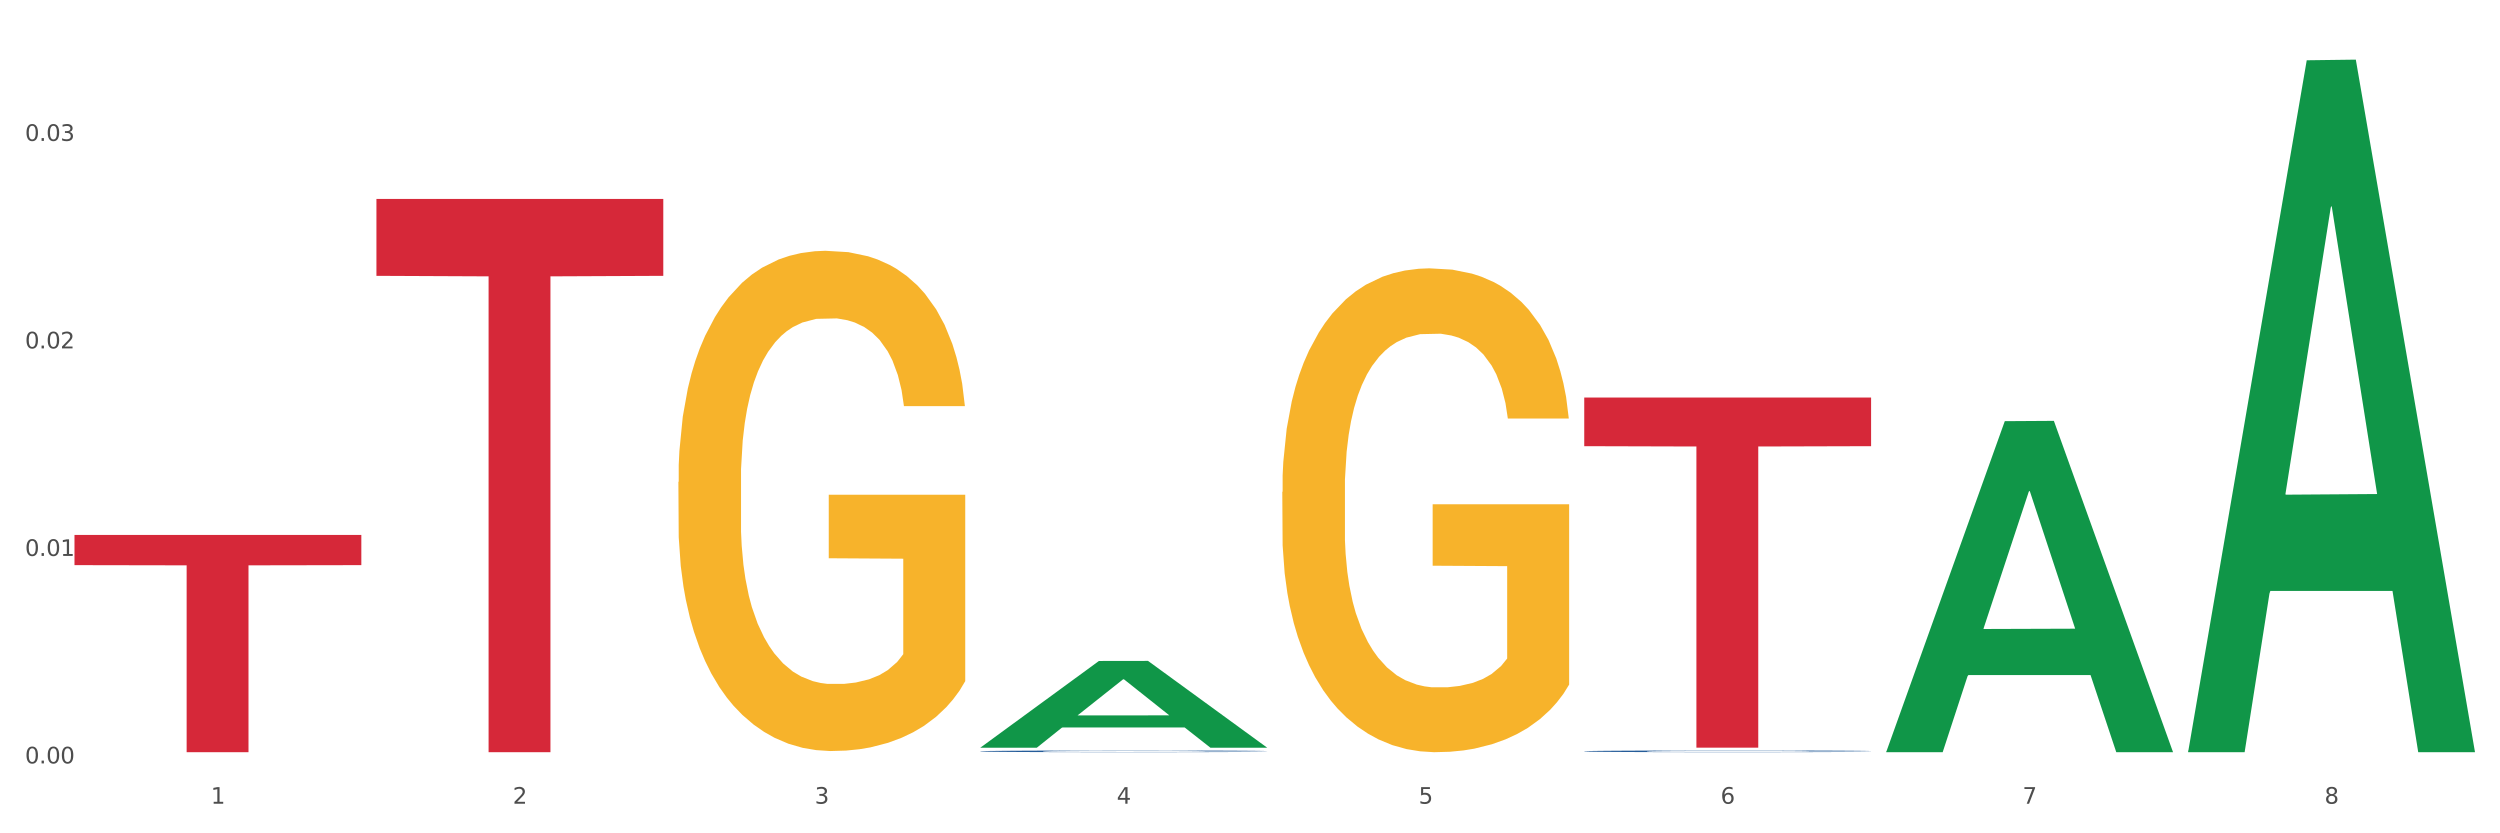 <?xml version="1.0" encoding="utf-8" standalone="no"?>
<!DOCTYPE svg PUBLIC "-//W3C//DTD SVG 1.1//EN"
  "http://www.w3.org/Graphics/SVG/1.1/DTD/svg11.dtd">
<svg xmlns:xlink="http://www.w3.org/1999/xlink" width="1080pt" height="360pt" viewBox="0 0 1080 360" xmlns="http://www.w3.org/2000/svg" version="1.1">
 <rect x="0" y="0" width="1080" height="360" fill="#333333" stroke="none"/>
 <defs>
  <style type="text/css">*{stroke-linejoin: round; stroke-linecap: butt}</style>
 </defs>
 <g id="figure_1">
  <g id="patch_1">
   <path d="M 0 360 
L 1080 360 
L 1080 0 
L 0 0 
z
" style="fill: #ffffff; stroke: #ffffff; stroke-linejoin: miter"/>
  </g>
  <g id="axes_1">
   <g id="matplotlib.axis_1">
    <g id="xtick_1">
     <g id="text_1">
      <!-- 1 -->
      <g style="fill: #4d4d4d" transform="translate(91.082 347.204) scale(0.096 -0.096)">
       <defs>
        <path id="DejaVuSans-31" d="M 794 531 
L 1825 531 
L 1825 4091 
L 703 3866 
L 703 4441 
L 1819 4666 
L 2450 4666 
L 2450 531 
L 3481 531 
L 3481 0 
L 794 0 
L 794 531 
z
" transform="scale(0.016)"/>
       </defs>
       <use xlink:href="#DejaVuSans-31"/>
      </g>
     </g>
    </g>
    <g id="xtick_2">
     <g id="text_2">
      <!-- 2 -->
      <g style="fill: #4d4d4d" transform="translate(221.525 347.204) scale(0.096 -0.096)">
       <defs>
        <path id="DejaVuSans-32" d="M 1228 531 
L 3431 531 
L 3431 0 
L 469 0 
L 469 531 
Q 828 903 1448 1529 
Q 2069 2156 2228 2338 
Q 2531 2678 2651 2914 
Q 2772 3150 2772 3378 
Q 2772 3750 2511 3984 
Q 2250 4219 1831 4219 
Q 1534 4219 1204 4116 
Q 875 4013 500 3803 
L 500 4441 
Q 881 4594 1212 4672 
Q 1544 4750 1819 4750 
Q 2544 4750 2975 4387 
Q 3406 4025 3406 3419 
Q 3406 3131 3298 2873 
Q 3191 2616 2906 2266 
Q 2828 2175 2409 1742 
Q 1991 1309 1228 531 
z
" transform="scale(0.016)"/>
       </defs>
       <use xlink:href="#DejaVuSans-32"/>
      </g>
     </g>
    </g>
    <g id="xtick_3">
     <g id="text_3">
      <!-- 3 -->
      <g style="fill: #4d4d4d" transform="translate(351.968 347.204) scale(0.096 -0.096)">
       <defs>
        <path id="DejaVuSans-33" d="M 2597 2516 
Q 3050 2419 3304 2112 
Q 3559 1806 3559 1356 
Q 3559 666 3084 287 
Q 2609 -91 1734 -91 
Q 1441 -91 1130 -33 
Q 819 25 488 141 
L 488 750 
Q 750 597 1062 519 
Q 1375 441 1716 441 
Q 2309 441 2620 675 
Q 2931 909 2931 1356 
Q 2931 1769 2642 2001 
Q 2353 2234 1838 2234 
L 1294 2234 
L 1294 2753 
L 1863 2753 
Q 2328 2753 2575 2939 
Q 2822 3125 2822 3475 
Q 2822 3834 2567 4026 
Q 2313 4219 1838 4219 
Q 1578 4219 1281 4162 
Q 984 4106 628 3988 
L 628 4550 
Q 988 4650 1302 4700 
Q 1616 4750 1894 4750 
Q 2613 4750 3031 4423 
Q 3450 4097 3450 3541 
Q 3450 3153 3228 2886 
Q 3006 2619 2597 2516 
z
" transform="scale(0.016)"/>
       </defs>
       <use xlink:href="#DejaVuSans-33"/>
      </g>
     </g>
    </g>
    <g id="xtick_4">
     <g id="text_4">
      <!-- 4 -->
      <g style="fill: #4d4d4d" transform="translate(482.412 347.204) scale(0.096 -0.096)">
       <defs>
        <path id="DejaVuSans-34" d="M 2419 4116 
L 825 1625 
L 2419 1625 
L 2419 4116 
z
M 2253 4666 
L 3047 4666 
L 3047 1625 
L 3713 1625 
L 3713 1100 
L 3047 1100 
L 3047 0 
L 2419 0 
L 2419 1100 
L 313 1100 
L 313 1709 
L 2253 4666 
z
" transform="scale(0.016)"/>
       </defs>
       <use xlink:href="#DejaVuSans-34"/>
      </g>
     </g>
    </g>
    <g id="xtick_5">
     <g id="text_5">
      <!-- 5 -->
      <g style="fill: #4d4d4d" transform="translate(612.855 347.204) scale(0.096 -0.096)">
       <defs>
        <path id="DejaVuSans-35" d="M 691 4666 
L 3169 4666 
L 3169 4134 
L 1269 4134 
L 1269 2991 
Q 1406 3038 1543 3061 
Q 1681 3084 1819 3084 
Q 2600 3084 3056 2656 
Q 3513 2228 3513 1497 
Q 3513 744 3044 326 
Q 2575 -91 1722 -91 
Q 1428 -91 1123 -41 
Q 819 9 494 109 
L 494 744 
Q 775 591 1075 516 
Q 1375 441 1709 441 
Q 2250 441 2565 725 
Q 2881 1009 2881 1497 
Q 2881 1984 2565 2268 
Q 2250 2553 1709 2553 
Q 1456 2553 1204 2497 
Q 953 2441 691 2322 
L 691 4666 
z
" transform="scale(0.016)"/>
       </defs>
       <use xlink:href="#DejaVuSans-35"/>
      </g>
     </g>
    </g>
    <g id="xtick_6">
     <g id="text_6">
      <!-- 6 -->
      <g style="fill: #4d4d4d" transform="translate(743.299 347.204) scale(0.096 -0.096)">
       <defs>
        <path id="DejaVuSans-36" d="M 2113 2584 
Q 1688 2584 1439 2293 
Q 1191 2003 1191 1497 
Q 1191 994 1439 701 
Q 1688 409 2113 409 
Q 2538 409 2786 701 
Q 3034 994 3034 1497 
Q 3034 2003 2786 2293 
Q 2538 2584 2113 2584 
z
M 3366 4563 
L 3366 3988 
Q 3128 4100 2886 4159 
Q 2644 4219 2406 4219 
Q 1781 4219 1451 3797 
Q 1122 3375 1075 2522 
Q 1259 2794 1537 2939 
Q 1816 3084 2150 3084 
Q 2853 3084 3261 2657 
Q 3669 2231 3669 1497 
Q 3669 778 3244 343 
Q 2819 -91 2113 -91 
Q 1303 -91 875 529 
Q 447 1150 447 2328 
Q 447 3434 972 4092 
Q 1497 4750 2381 4750 
Q 2619 4750 2861 4703 
Q 3103 4656 3366 4563 
z
" transform="scale(0.016)"/>
       </defs>
       <use xlink:href="#DejaVuSans-36"/>
      </g>
     </g>
    </g>
    <g id="xtick_7">
     <g id="text_7">
      <!-- 7 -->
      <g style="fill: #4d4d4d" transform="translate(873.742 347.204) scale(0.096 -0.096)">
       <defs>
        <path id="DejaVuSans-37" d="M 525 4666 
L 3525 4666 
L 3525 4397 
L 1831 0 
L 1172 0 
L 2766 4134 
L 525 4134 
L 525 4666 
z
" transform="scale(0.016)"/>
       </defs>
       <use xlink:href="#DejaVuSans-37"/>
      </g>
     </g>
    </g>
    <g id="xtick_8">
     <g id="text_8">
      <!-- 8 -->
      <g style="fill: #4d4d4d" transform="translate(1004.185 347.204) scale(0.096 -0.096)">
       <defs>
        <path id="DejaVuSans-38" d="M 2034 2216 
Q 1584 2216 1326 1975 
Q 1069 1734 1069 1313 
Q 1069 891 1326 650 
Q 1584 409 2034 409 
Q 2484 409 2743 651 
Q 3003 894 3003 1313 
Q 3003 1734 2745 1975 
Q 2488 2216 2034 2216 
z
M 1403 2484 
Q 997 2584 770 2862 
Q 544 3141 544 3541 
Q 544 4100 942 4425 
Q 1341 4750 2034 4750 
Q 2731 4750 3128 4425 
Q 3525 4100 3525 3541 
Q 3525 3141 3298 2862 
Q 3072 2584 2669 2484 
Q 3125 2378 3379 2068 
Q 3634 1759 3634 1313 
Q 3634 634 3220 271 
Q 2806 -91 2034 -91 
Q 1263 -91 848 271 
Q 434 634 434 1313 
Q 434 1759 690 2068 
Q 947 2378 1403 2484 
z
M 1172 3481 
Q 1172 3119 1398 2916 
Q 1625 2713 2034 2713 
Q 2441 2713 2670 2916 
Q 2900 3119 2900 3481 
Q 2900 3844 2670 4047 
Q 2441 4250 2034 4250 
Q 1625 4250 1398 4047 
Q 1172 3844 1172 3481 
z
" transform="scale(0.016)"/>
       </defs>
       <use xlink:href="#DejaVuSans-38"/>
      </g>
     </g>
    </g>
    <g id="xtick_9"/>
    <g id="xtick_10"/>
    <g id="xtick_11"/>
    <g id="xtick_12"/>
    <g id="xtick_13"/>
    <g id="xtick_14"/>
    <g id="xtick_15"/>
   </g>
   <g id="matplotlib.axis_2">
    <g id="ytick_1">
     <g id="text_9">
      <!-- 0.00 -->
      <g style="fill: #4d4d4d" transform="translate(10.8 329.798) scale(0.096 -0.096)">
       <defs>
        <path id="DejaVuSans-30" d="M 2034 4250 
Q 1547 4250 1301 3770 
Q 1056 3291 1056 2328 
Q 1056 1369 1301 889 
Q 1547 409 2034 409 
Q 2525 409 2770 889 
Q 3016 1369 3016 2328 
Q 3016 3291 2770 3770 
Q 2525 4250 2034 4250 
z
M 2034 4750 
Q 2819 4750 3233 4129 
Q 3647 3509 3647 2328 
Q 3647 1150 3233 529 
Q 2819 -91 2034 -91 
Q 1250 -91 836 529 
Q 422 1150 422 2328 
Q 422 3509 836 4129 
Q 1250 4750 2034 4750 
z
" transform="scale(0.016)"/>
        <path id="DejaVuSans-2e" d="M 684 794 
L 1344 794 
L 1344 0 
L 684 0 
L 684 794 
z
" transform="scale(0.016)"/>
       </defs>
       <use xlink:href="#DejaVuSans-30"/>
       <use xlink:href="#DejaVuSans-2e" transform="translate(63.623 0)"/>
       <use xlink:href="#DejaVuSans-30" transform="translate(95.41 0)"/>
       <use xlink:href="#DejaVuSans-30" transform="translate(159.033 0)"/>
      </g>
     </g>
    </g>
    <g id="ytick_2">
     <g id="text_10">
      <!-- 0.01 -->
      <g style="fill: #4d4d4d" transform="translate(10.8 240.155) scale(0.096 -0.096)">
       <use xlink:href="#DejaVuSans-30"/>
       <use xlink:href="#DejaVuSans-2e" transform="translate(63.623 0)"/>
       <use xlink:href="#DejaVuSans-30" transform="translate(95.41 0)"/>
       <use xlink:href="#DejaVuSans-31" transform="translate(159.033 0)"/>
      </g>
     </g>
    </g>
    <g id="ytick_3">
     <g id="text_11">
      <!-- 0.02 -->
      <g style="fill: #4d4d4d" transform="translate(10.8 150.511) scale(0.096 -0.096)">
       <use xlink:href="#DejaVuSans-30"/>
       <use xlink:href="#DejaVuSans-2e" transform="translate(63.623 0)"/>
       <use xlink:href="#DejaVuSans-30" transform="translate(95.41 0)"/>
       <use xlink:href="#DejaVuSans-32" transform="translate(159.033 0)"/>
      </g>
     </g>
    </g>
    <g id="ytick_4">
     <g id="text_12">
      <!-- 0.03 -->
      <g style="fill: #4d4d4d" transform="translate(10.8 60.868) scale(0.096 -0.096)">
       <use xlink:href="#DejaVuSans-30"/>
       <use xlink:href="#DejaVuSans-2e" transform="translate(63.623 0)"/>
       <use xlink:href="#DejaVuSans-30" transform="translate(95.41 0)"/>
       <use xlink:href="#DejaVuSans-33" transform="translate(159.033 0)"/>
      </g>
     </g>
    </g>
    <g id="ytick_5"/>
    <g id="ytick_6"/>
    <g id="ytick_7"/>
    <g id="ytick_8"/>
   </g>
   <g id="PolyCollection_1">
    <path d="M 423.505 322.94 
L 423.633 322.905 
L 474.734 285.541 
L 495.942 285.506 
L 547.426 323.01 
L 522.898 323.01 
L 511.783 314.277 
L 459.021 314.277 
L 458.637 314.418 
L 447.906 323.01 
L 423.505 323.01 
L 423.505 322.94 
L 465.664 309.065 
L 505.14 309.03 
L 485.594 293.5 
L 485.338 293.429 
L 485.083 293.535 
L 465.536 309.03 
L 465.664 309.065 
L 423.505 322.94 
z
" clip-path="url(#pa29f3e219c)" style="fill: #109648"/>
    <path d="M 684.392 171.724 
L 808.313 171.724 
L 808.313 192.746 
L 759.567 192.888 
L 759.567 322.999 
L 732.845 322.999 
L 732.845 192.888 
L 684.392 192.746 
L 684.392 171.866 
L 684.392 171.724 
z
" clip-path="url(#pa29f3e219c)" style="fill: #d62839"/>
    <path d="M 162.618 85.948 
L 286.54 85.948 
L 286.54 119.161 
L 237.793 119.386 
L 237.793 324.95 
L 211.071 324.95 
L 211.071 119.386 
L 162.618 119.161 
L 162.618 86.172 
L 162.618 85.948 
z
" clip-path="url(#pa29f3e219c)" style="fill: #d62839"/>
    <path d="M 32.175 231.096 
L 156.096 231.096 
L 156.096 244.138 
L 107.35 244.226 
L 107.35 324.95 
L 80.628 324.95 
L 80.628 244.226 
L 32.175 244.138 
L 32.175 231.184 
L 32.175 231.096 
z
" clip-path="url(#pa29f3e219c)" style="fill: #d62839"/>
    <path d="M 423.505 324.543 
L 423.652 324.543 
L 423.652 324.524 
L 424.091 324.498 
L 425.702 324.451 
L 427.753 324.415 
L 431.269 324.374 
L 433.173 324.356 
L 435.663 324.336 
L 440.79 324.305 
L 446.649 324.278 
L 450.75 324.263 
L 453.826 324.254 
L 460.711 324.237 
L 464.666 324.229 
L 468.767 324.223 
L 472.283 324.219 
L 478.142 324.215 
L 482.829 324.213 
L 488.249 324.212 
L 492.79 324.213 
L 498.795 324.215 
L 507.584 324.223 
L 510.953 324.228 
L 515.494 324.236 
L 520.181 324.247 
L 523.99 324.258 
L 528.384 324.273 
L 532.925 324.293 
L 537.319 324.319 
L 540.395 324.343 
L 542.886 324.367 
L 545.083 324.398 
L 546.694 324.431 
L 547.426 324.458 
L 520.621 324.458 
L 519.888 324.433 
L 518.424 324.407 
L 516.959 324.388 
L 515.348 324.374 
L 512.857 324.357 
L 510.66 324.346 
L 506.998 324.333 
L 503.629 324.325 
L 500.846 324.32 
L 497.477 324.316 
L 490.3 324.312 
L 485.173 324.312 
L 481.95 324.314 
L 477.995 324.317 
L 474.626 324.322 
L 470.671 324.33 
L 467.595 324.338 
L 464.519 324.35 
L 462.762 324.358 
L 460.125 324.373 
L 458.367 324.385 
L 456.024 324.406 
L 454.705 324.421 
L 452.362 324.459 
L 451.336 324.487 
L 450.897 324.507 
L 450.604 324.528 
L 450.604 324.634 
L 451.483 324.681 
L 452.215 324.701 
L 453.387 324.724 
L 455.584 324.753 
L 458.807 324.782 
L 462.176 324.803 
L 464.959 324.816 
L 467.595 324.826 
L 470.232 324.833 
L 473.455 324.84 
L 476.091 324.844 
L 480.046 324.848 
L 484.733 324.85 
L 488.395 324.85 
L 495.866 324.846 
L 499.235 324.843 
L 502.457 324.838 
L 505.973 324.831 
L 508.756 324.823 
L 510.367 324.817 
L 513.004 324.804 
L 515.055 324.791 
L 516.812 324.775 
L 517.984 324.762 
L 519.302 324.741 
L 520.328 324.718 
L 520.621 324.706 
L 547.426 324.706 
L 546.84 324.731 
L 545.815 324.754 
L 543.764 324.786 
L 542.153 324.804 
L 539.663 324.826 
L 537.026 324.845 
L 533.364 324.866 
L 529.995 324.881 
L 526.48 324.895 
L 522.671 324.907 
L 515.787 324.924 
L 513.297 324.929 
L 508.024 324.937 
L 503.922 324.941 
L 497.917 324.946 
L 491.764 324.949 
L 485.319 324.95 
L 479.607 324.948 
L 473.308 324.944 
L 469.353 324.94 
L 464.959 324.934 
L 459.832 324.925 
L 454.998 324.913 
L 450.457 324.9 
L 446.209 324.884 
L 442.255 324.867 
L 437.128 324.838 
L 433.319 324.809 
L 430.536 324.783 
L 428.632 324.761 
L 426.728 324.733 
L 425.702 324.713 
L 424.091 324.666 
L 423.505 324.622 
L 423.505 324.543 
z
" clip-path="url(#pa29f3e219c)" style="fill: #255c99"/>
    <path d="M 684.392 324.537 
L 684.538 324.537 
L 684.538 324.518 
L 684.978 324.492 
L 686.589 324.444 
L 688.64 324.407 
L 692.155 324.365 
L 694.06 324.347 
L 696.55 324.327 
L 701.677 324.295 
L 707.536 324.268 
L 711.637 324.253 
L 714.713 324.243 
L 721.598 324.226 
L 725.553 324.219 
L 729.654 324.213 
L 733.169 324.209 
L 739.029 324.204 
L 743.716 324.202 
L 749.136 324.201 
L 753.677 324.202 
L 759.682 324.204 
L 768.471 324.213 
L 771.84 324.217 
L 776.381 324.226 
L 781.068 324.237 
L 784.877 324.248 
L 789.271 324.263 
L 793.812 324.284 
L 798.206 324.31 
L 801.282 324.334 
L 803.772 324.359 
L 805.97 324.39 
L 807.581 324.423 
L 808.313 324.451 
L 781.508 324.451 
L 780.775 324.426 
L 779.31 324.399 
L 777.846 324.38 
L 776.234 324.365 
L 773.744 324.348 
L 771.547 324.337 
L 767.885 324.324 
L 764.516 324.316 
L 761.733 324.311 
L 758.364 324.307 
L 751.186 324.303 
L 746.06 324.303 
L 742.837 324.304 
L 738.882 324.308 
L 735.513 324.312 
L 731.558 324.321 
L 728.482 324.33 
L 725.406 324.341 
L 723.648 324.349 
L 721.012 324.364 
L 719.254 324.377 
L 716.91 324.398 
L 715.592 324.413 
L 713.248 324.452 
L 712.223 324.481 
L 711.784 324.5 
L 711.491 324.522 
L 711.491 324.629 
L 712.369 324.677 
L 713.102 324.697 
L 714.274 324.721 
L 716.471 324.751 
L 719.693 324.78 
L 723.062 324.801 
L 725.846 324.814 
L 728.482 324.824 
L 731.119 324.831 
L 734.341 324.838 
L 736.978 324.842 
L 740.933 324.846 
L 745.62 324.848 
L 749.282 324.848 
L 756.753 324.845 
L 760.122 324.842 
L 763.344 324.837 
L 766.86 324.829 
L 769.643 324.821 
L 771.254 324.815 
L 773.891 324.802 
L 775.941 324.788 
L 777.699 324.772 
L 778.871 324.759 
L 780.189 324.738 
L 781.215 324.715 
L 781.508 324.703 
L 808.313 324.703 
L 807.727 324.727 
L 806.702 324.751 
L 804.651 324.783 
L 803.04 324.802 
L 800.55 324.824 
L 797.913 324.844 
L 794.251 324.865 
L 790.882 324.88 
L 787.367 324.894 
L 783.558 324.906 
L 776.674 324.924 
L 774.184 324.928 
L 768.91 324.937 
L 764.809 324.941 
L 758.803 324.946 
L 752.651 324.949 
L 746.206 324.95 
L 740.493 324.948 
L 734.195 324.944 
L 730.24 324.94 
L 725.846 324.934 
L 720.719 324.924 
L 715.885 324.913 
L 711.344 324.899 
L 707.096 324.883 
L 703.141 324.865 
L 698.015 324.836 
L 694.206 324.807 
L 691.423 324.781 
L 689.519 324.758 
L 687.615 324.729 
L 686.589 324.71 
L 684.978 324.662 
L 684.392 324.617 
L 684.392 324.537 
z
" clip-path="url(#pa29f3e219c)" style="fill: #255c99"/>
    <path d="M 293.062 208.205 
L 293.208 208.007 
L 293.208 200.902 
L 293.501 194.784 
L 294.964 179.982 
L 297.158 167.746 
L 298.768 161.233 
L 300.377 155.904 
L 302.279 150.575 
L 304.62 145.049 
L 308.863 136.957 
L 311.496 132.813 
L 314.715 128.471 
L 320.567 122.155 
L 324.81 118.603 
L 329.199 115.642 
L 336.368 112.09 
L 341.05 110.511 
L 346.025 109.327 
L 352.023 108.537 
L 356.559 108.34 
L 366.507 108.932 
L 374.993 110.708 
L 379.09 112.09 
L 384.357 114.458 
L 387.137 116.037 
L 391.672 119.195 
L 396.354 123.339 
L 399.573 126.892 
L 404.401 133.602 
L 408.058 140.312 
L 411.423 148.602 
L 413.179 154.325 
L 414.496 159.654 
L 415.666 165.772 
L 416.837 175.443 
L 390.502 175.443 
L 389.477 168.535 
L 387.868 162.022 
L 385.527 155.707 
L 383.479 151.759 
L 379.968 146.825 
L 376.749 143.668 
L 373.384 141.299 
L 369.287 139.326 
L 366.069 138.339 
L 361.533 137.549 
L 352.608 137.747 
L 346.61 139.326 
L 342.513 141.299 
L 339.88 143.075 
L 337.539 145.049 
L 334.905 147.812 
L 331.833 151.957 
L 329.638 155.707 
L 327.444 160.443 
L 325.688 165.18 
L 324.079 170.706 
L 322.762 176.627 
L 321.738 182.745 
L 320.86 190.245 
L 320.128 202.679 
L 320.128 229.717 
L 320.421 235.835 
L 321.153 243.927 
L 322.03 250.045 
L 323.493 257.348 
L 324.81 262.282 
L 327.297 269.387 
L 330.077 275.308 
L 332.272 279.057 
L 334.466 282.215 
L 338.27 286.557 
L 342.513 290.11 
L 346.171 292.281 
L 351.145 294.254 
L 354.51 295.044 
L 357.436 295.438 
L 364.605 295.438 
L 369.726 294.846 
L 375.432 293.465 
L 379.821 291.689 
L 383.479 289.518 
L 387.576 285.965 
L 390.209 282.61 
L 390.209 241.361 
L 358.022 241.164 
L 358.022 213.731 
L 416.983 213.731 
L 416.983 294.254 
L 414.496 298.399 
L 411.716 302.149 
L 408.79 305.504 
L 404.401 309.648 
L 399.134 313.596 
L 394.452 316.359 
L 389.477 318.727 
L 383.625 320.898 
L 376.017 322.872 
L 371.336 323.661 
L 365.483 324.253 
L 358.607 324.451 
L 352.608 324.056 
L 346.756 323.069 
L 340.611 321.293 
L 334.613 318.727 
L 330.077 316.161 
L 325.542 313.004 
L 320.714 308.859 
L 316.91 304.912 
L 313.984 301.359 
L 310.765 296.82 
L 307.253 290.899 
L 304.62 285.57 
L 302.279 280.044 
L 299.792 272.939 
L 298.036 266.821 
L 296.281 259.124 
L 295.256 253.4 
L 294.086 244.519 
L 293.208 232.085 
L 293.062 208.205 
z
" clip-path="url(#pa29f3e219c)" style="fill: #f7b32b"/>
    <path d="M 814.835 324.681 
L 814.963 324.546 
L 866.065 181.944 
L 887.272 181.809 
L 938.757 324.95 
L 914.228 324.95 
L 903.113 291.617 
L 850.351 291.617 
L 849.968 292.155 
L 839.236 324.95 
L 814.835 324.95 
L 814.835 324.681 
L 856.994 271.725 
L 896.47 271.591 
L 876.924 212.319 
L 876.668 212.05 
L 876.413 212.453 
L 856.866 271.591 
L 856.994 271.725 
L 814.835 324.681 
z
" clip-path="url(#pa29f3e219c)" style="fill: #109648"/>
    <path d="M 945.279 324.388 
L 945.407 324.107 
L 996.508 26.04 
L 1017.715 25.759 
L 1069.2 324.95 
L 1044.671 324.95 
L 1033.557 255.279 
L 980.794 255.279 
L 980.411 256.403 
L 969.68 324.95 
L 945.279 324.95 
L 945.279 324.388 
L 987.438 213.701 
L 1026.913 213.42 
L 1007.367 89.531 
L 1007.112 88.969 
L 1006.856 89.811 
L 987.31 213.42 
L 987.438 213.701 
L 945.279 324.388 
z
" clip-path="url(#pa29f3e219c)" style="fill: #109648"/>
    <path d="M 553.949 212.508 
L 554.095 212.317 
L 554.095 205.445 
L 554.388 199.527 
L 555.851 185.209 
L 558.045 173.373 
L 559.655 167.073 
L 561.264 161.919 
L 563.166 156.765 
L 565.507 151.419 
L 569.75 143.592 
L 572.383 139.583 
L 575.602 135.384 
L 581.454 129.275 
L 585.697 125.839 
L 590.086 122.975 
L 597.255 119.539 
L 601.937 118.012 
L 606.911 116.866 
L 612.91 116.103 
L 617.445 115.912 
L 627.394 116.484 
L 635.88 118.202 
L 639.977 119.539 
L 645.244 121.83 
L 648.023 123.357 
L 652.559 126.411 
L 657.241 130.42 
L 660.459 133.856 
L 665.287 140.347 
L 668.945 146.838 
L 672.31 154.856 
L 674.066 160.392 
L 675.383 165.546 
L 676.553 171.464 
L 677.724 180.818 
L 651.388 180.818 
L 650.364 174.137 
L 648.755 167.837 
L 646.414 161.728 
L 644.366 157.91 
L 640.854 153.138 
L 637.636 150.083 
L 634.271 147.792 
L 630.174 145.883 
L 626.955 144.929 
L 622.42 144.165 
L 613.495 144.356 
L 607.497 145.883 
L 603.4 147.792 
L 600.767 149.51 
L 598.426 151.419 
L 595.792 154.092 
L 592.72 158.101 
L 590.525 161.728 
L 588.331 166.31 
L 586.575 170.891 
L 584.965 176.237 
L 583.649 181.964 
L 582.625 187.882 
L 581.747 195.136 
L 581.015 207.163 
L 581.015 233.316 
L 581.308 239.234 
L 582.039 247.061 
L 582.917 252.979 
L 584.38 260.043 
L 585.697 264.815 
L 588.184 271.688 
L 590.964 277.415 
L 593.159 281.042 
L 595.353 284.096 
L 599.157 288.296 
L 603.4 291.733 
L 607.058 293.832 
L 612.032 295.741 
L 615.397 296.505 
L 618.323 296.887 
L 625.492 296.887 
L 630.613 296.314 
L 636.319 294.978 
L 640.708 293.26 
L 644.366 291.16 
L 648.462 287.724 
L 651.096 284.478 
L 651.096 244.58 
L 618.908 244.389 
L 618.908 217.853 
L 677.87 217.853 
L 677.87 295.741 
L 675.383 299.75 
L 672.603 303.378 
L 669.677 306.623 
L 665.287 310.632 
L 660.02 314.45 
L 655.339 317.123 
L 650.364 319.413 
L 644.512 321.513 
L 636.904 323.422 
L 632.222 324.186 
L 626.37 324.759 
L 619.494 324.95 
L 613.495 324.568 
L 607.643 323.613 
L 601.498 321.895 
L 595.5 319.413 
L 590.964 316.932 
L 586.429 313.877 
L 581.6 309.868 
L 577.796 306.05 
L 574.87 302.614 
L 571.652 298.223 
L 568.14 292.496 
L 565.507 287.342 
L 563.166 281.997 
L 560.679 275.124 
L 558.923 269.206 
L 557.167 261.761 
L 556.143 256.225 
L 554.973 247.634 
L 554.095 235.607 
L 553.949 212.508 
z
" clip-path="url(#pa29f3e219c)" style="fill: #f7b32b"/>
   </g>
  </g>
 </g>
 <defs>
  <clipPath id="pa29f3e219c">
   <rect x="32.175" y="10.8" width="1037.025" height="329.109"/>
  </clipPath>
 </defs>
</svg>
